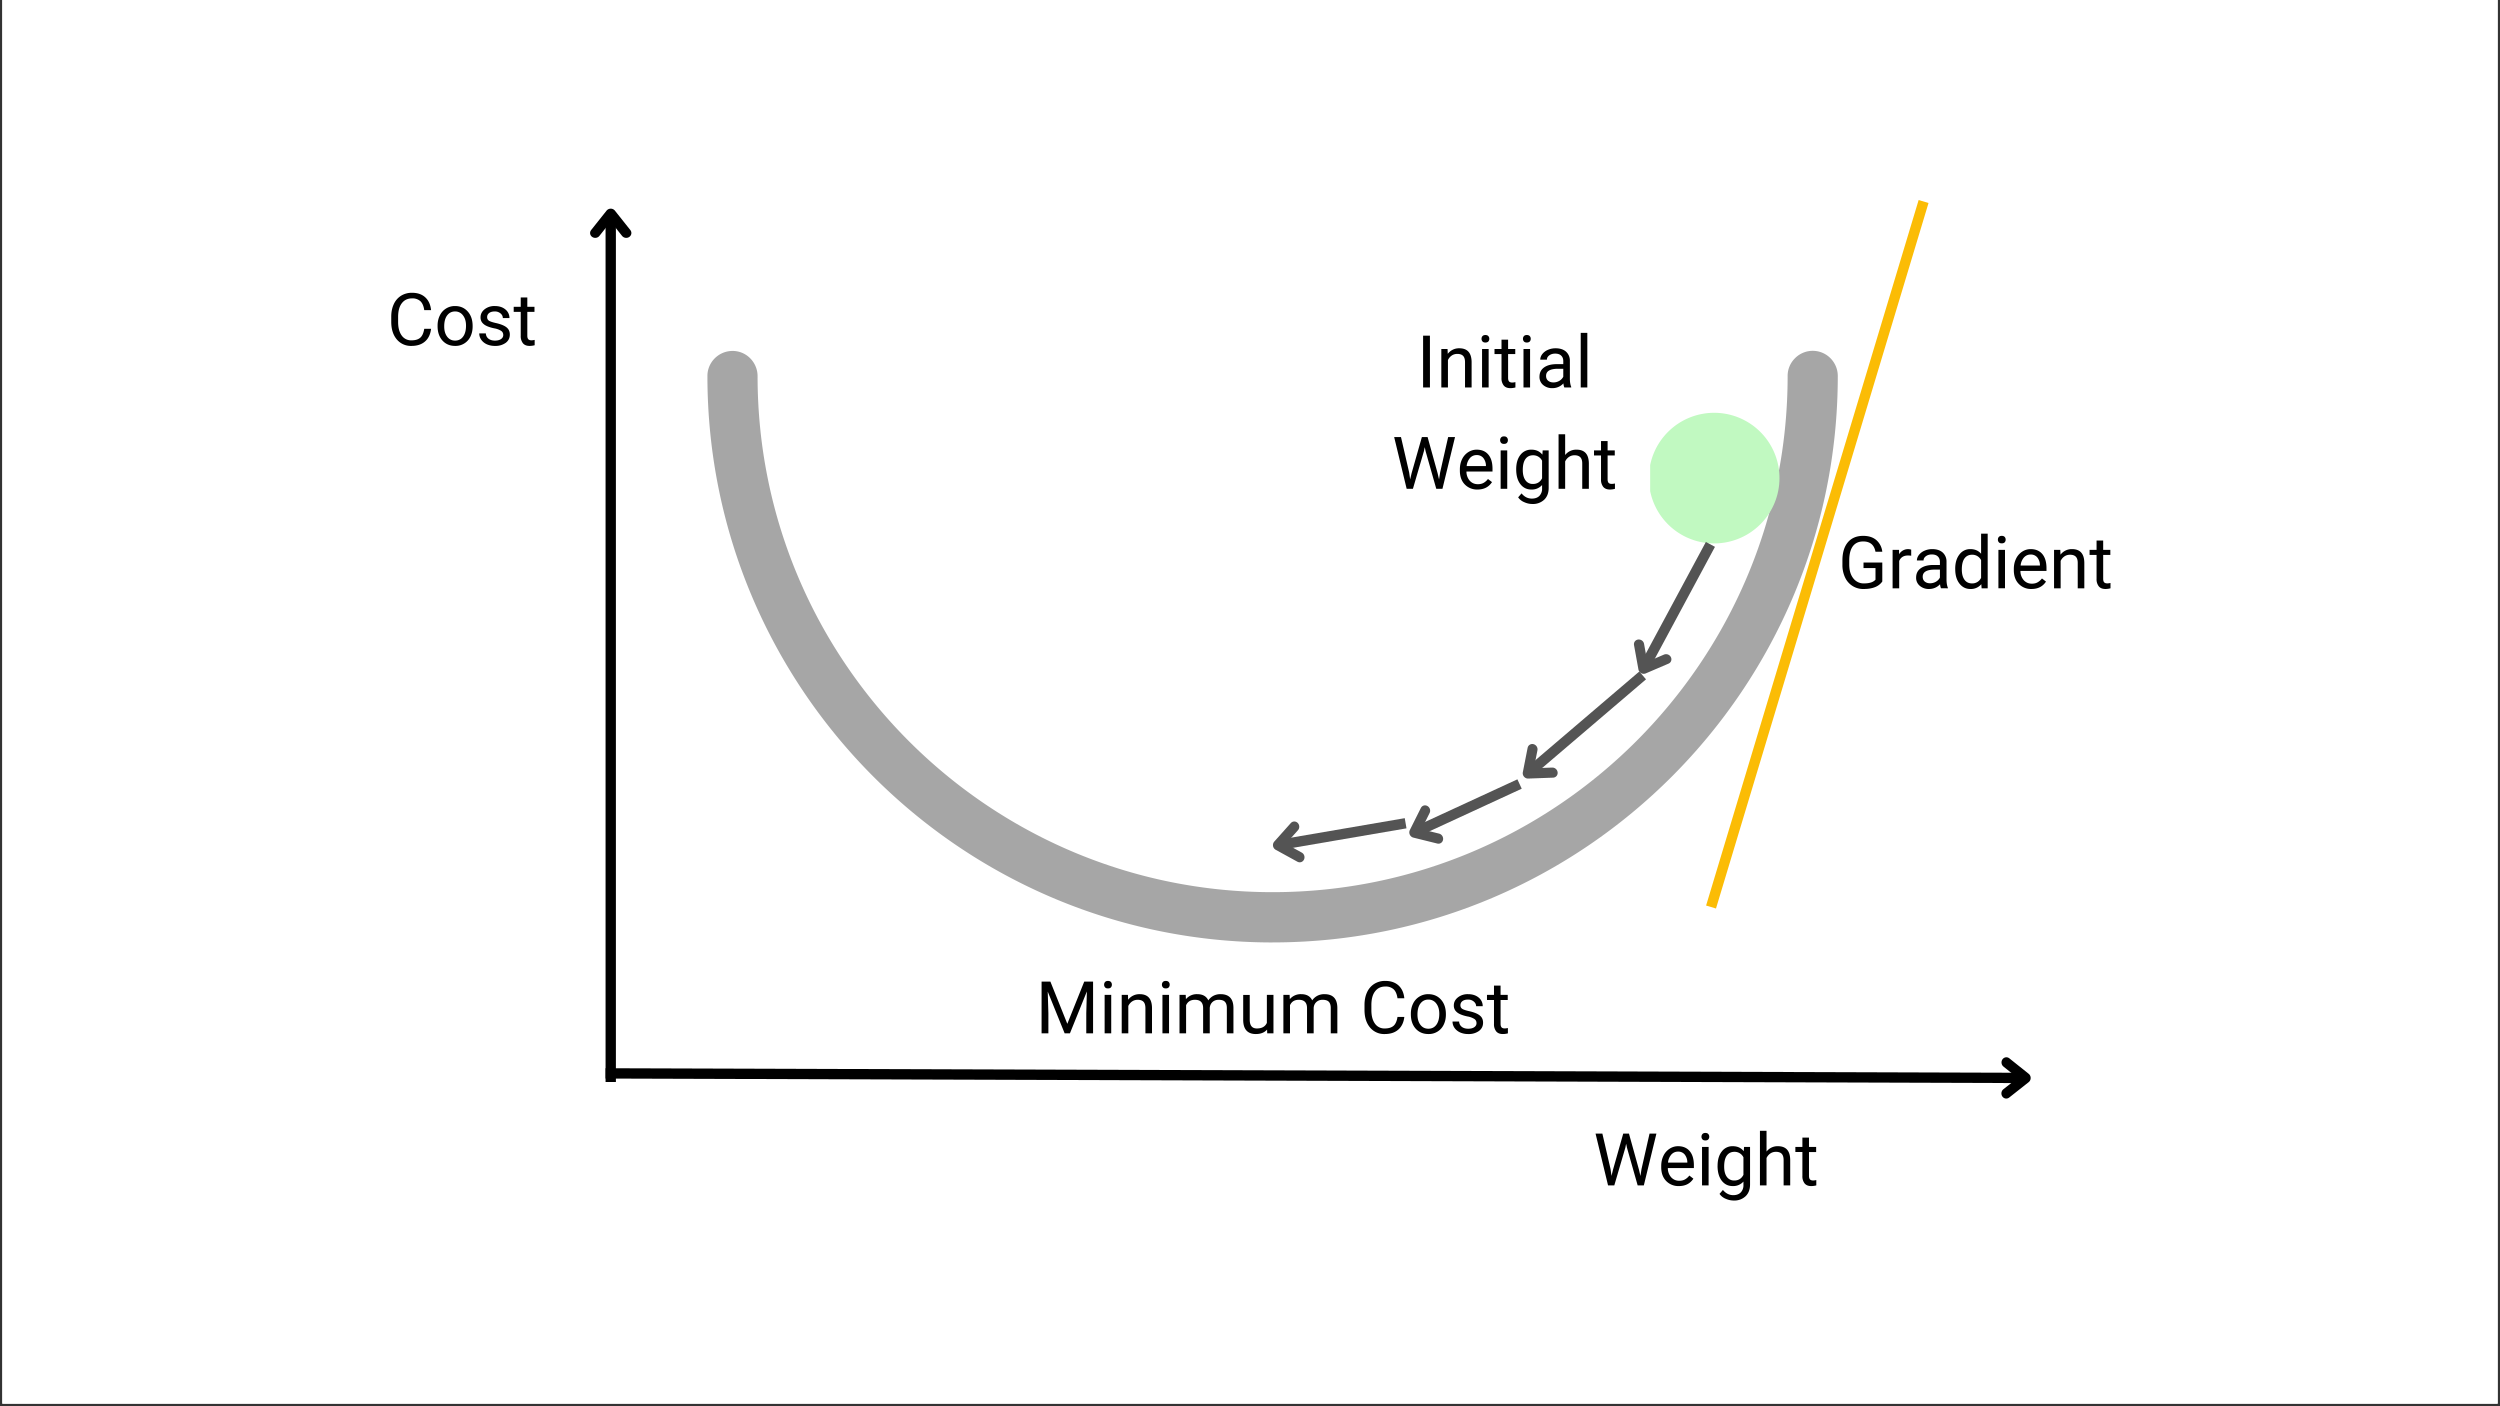 <svg xmlns="http://www.w3.org/2000/svg" width="1280" viewBox="0 0 960 540" height="720" version="1.0"><rect x="0" y="0" width="960" height="540" fill="#333333" stroke="none"/><defs><clipPath id="a"><path d="M.89 0H959.1v539H.9zm0 0"/></clipPath><clipPath id="b"><path d="M271 134.3h435v227.6H271zm0 0"/></clipPath><clipPath id="c"><path d="M633.66 158.52h50.16v50.15h-50.16zm0 0"/></clipPath></defs><g clip-path="url(#a)" fill="#fff"><path d="M.89 0H959.1v539H.9zm0 0"/><path d="M.89 0H959.1v539H.9zm0 0"/></g><g clip-path="url(#b)"><path fill="#a6a6a6" d="M488.68 361.9c-119.67 0-217.03-97.56-217.03-217.5a9.49 9.49 0 011.62-5.35 9.76 9.76 0 014.32-3.55 9.81 9.81 0 013.69-.74 9.49 9.49 0 016.8 2.83 9.78 9.78 0 012.64 4.94c.12.62.19 1.24.19 1.88 0 109.32 88.72 198.18 197.77 198.18 109.05 0 197.77-88.86 197.77-198.2a9.53 9.53 0 012.82-6.82 9.58 9.58 0 0114.82 1.46 9.61 9.61 0 011.62 5.36c0 119.94-97.36 217.5-217.03 217.5zm0 0"/></g><path transform="matrix(0 -3.742 3.966 0 234.52 415.5)" fill="none" d="M0 0h89.12" stroke="#000"/><path stroke-linecap="round" transform="matrix(0 -3.742 3.966 0 234.52 80.12)" fill="none" stroke-linejoin="round" d="M-2.5-1.5l2 1.5-2 1.5" stroke="#000"/><path transform="matrix(3.742 .012 -.013 3.966 232.54 412.18)" fill="none" d="M0 0h145.75" stroke="#000"/><path stroke-linecap="round" transform="matrix(3.742 .012 -.013 3.966 779.78 413.95)" fill="none" stroke-linejoin="round" d="M-2.5-1.5l2 1.5-2 1.5" stroke="#000"/><g clip-path="url(#c)"><path fill="#c1f9c1" d="M658.74 158.52a25.08 25.08 0 100 50.15 25.08 25.08 0 000-50.15"/></g><path transform="matrix(-1.77 3.291 -3.493 -1.879 656.8 209.05)" fill="none" d="M0 0h14.53" stroke="#545454"/><path stroke-linecap="round" transform="matrix(-1.77 3.291 -3.493 -1.879 630.2 258.5)" fill="none" stroke-linejoin="round" d="M-2.5-1.5l2 1.5-2 1.5" stroke="#545454"/><path transform="matrix(-2.855 2.437 -2.575 -3.016 630.78 259.36)" fill="none" d="M0 0h15.46" stroke="#545454"/><path stroke-linecap="round" transform="matrix(-2.855 2.437 -2.575 -3.016 585.22 298.25)" fill="none" stroke-linejoin="round" d="M-2.5-1.5l2 1.5-2 1.5" stroke="#545454"/><path transform="matrix(-3.373 1.557 -1.662 -3.601 583.51 301.06)" fill="none" d="M0 0h12" stroke="#545454"/><path stroke-linecap="round" transform="matrix(-3.373 1.557 -1.662 -3.601 541.36 320.51)" fill="none" stroke-linejoin="round" d="M-2.5-1.5l2 1.5-2 1.5" stroke="#545454"/><path transform="matrix(-3.685 .632 -.671 -3.909 539.76 316.13)" fill="none" d="M0 0h13.32" stroke="#545454"/><path stroke-linecap="round" transform="matrix(-3.685 .632 -.671 -3.909 488.84 324.87)" fill="none" stroke-linejoin="round" d="M-2.5-1.5l2 1.5-2 1.5" stroke="#545454"/><path d="M618.45 448.92l.37 2.63.57-2.36 3.93-13.88h2.2l3.85 13.88.55 2.39.42-2.67 3.08-13.6h2.64l-4.83 19.88h-2.37l-4.11-14.49-.32-1.51-.3 1.51-4.24 14.49h-2.4l-4.8-19.88h2.62zm26.25 6.53a6.5 6.5 0 01-4.91-1.97c-1.25-1.3-1.88-3.06-1.88-5.26v-.47c0-1.47.29-2.77.85-3.92a6.56 6.56 0 012.34-2.7c1-.66 2.1-.99 3.27-.99 1.92 0 3.42.64 4.48 1.9 1.06 1.27 1.6 3.08 1.6 5.43v1.06h-10a5.27 5.27 0 001.26 3.53c.82.9 1.86 1.35 3.11 1.35.9 0 1.65-.18 2.27-.55a5.52 5.52 0 001.62-1.45l1.55 1.2c-1.24 1.9-3.1 2.84-5.56 2.84zm-.33-13.23c-1.01 0-1.87.37-2.57 1.12a5.42 5.42 0 00-1.28 3.11h7.41v-.18a4.8 4.8 0 00-1.05-2.99 3.17 3.17 0 00-2.51-1.06zm11.73 12.97h-2.52v-14.77h2.53zm-2.73-18.69c0-.4.13-.75.38-1.03s.62-.42 1.1-.42c.5 0 .88.14 1.13.42.25.28.38.62.38 1.03 0 .4-.13.75-.38 1.03s-.62.4-1.12.4c-.5 0-.86-.12-1.11-.4a1.5 1.5 0 01-.38-1.03zm6.18 11.19c0-2.3.53-4.13 1.6-5.5a5.1 5.1 0 014.22-2.05c1.8 0 3.21.64 4.22 1.92l.13-1.64h2.3v14.4c0 1.92-.57 3.43-1.7 4.52a6.25 6.25 0 01-4.57 1.66c-1.06 0-2.1-.23-3.13-.69a5.27 5.27 0 01-2.32-1.86l1.3-1.51c1.1 1.33 2.42 2 3.98 2 1.22 0 2.19-.35 2.87-1.05a3.93 3.93 0 001.03-2.9v-1.27a5.22 5.22 0 01-4.14 1.73c-1.73 0-3.13-.69-4.2-2.07-1.06-1.4-1.6-3.3-1.6-5.7zm2.53.28c0 1.67.33 2.98 1.01 3.92a3.35 3.35 0 002.88 1.42c1.6 0 2.76-.72 3.51-2.17v-6.73a3.75 3.75 0 00-3.48-2.11c-1.23 0-2.2.48-2.9 1.43-.68.95-1.02 2.36-1.02 4.24zm16.27-5.77a5.34 5.34 0 014.36-2.06c3.12 0 4.7 1.76 4.73 5.28v9.77h-2.53v-9.77c-.01-1.07-.26-1.86-.73-2.36-.48-.5-1.22-.76-2.22-.76-.83 0-1.55.22-2.17.65-.62.43-1.1 1-1.44 1.72v10.52h-2.53v-20.97h2.53zm16.3-5.36v3.58h2.75v1.96h-2.75v9.15c0 .6.11 1.04.36 1.33.25.3.67.44 1.26.44.28 0 .68-.05 1.19-.16v2.05c-.66.17-1.3.26-1.94.26-1.12 0-1.97-.33-2.54-1.01a4.4 4.4 0 01-.86-2.9v-9.16h-2.7v-1.96h2.7v-3.58zM165.53 126.26c-.24 2.1-1.01 3.73-2.33 4.87-1.3 1.14-3.04 1.7-5.2 1.7a7 7 0 01-5.64-2.51c-1.42-1.69-2.12-3.94-2.12-6.77v-1.9c0-1.85.32-3.46.98-4.86a7.42 7.42 0 012.81-3.24 7.8 7.8 0 014.2-1.12c2.12 0 3.81.59 5.08 1.76 1.27 1.18 2.01 2.81 2.22 4.9h-2.62c-.23-1.59-.73-2.73-1.49-3.44a4.5 4.5 0 00-3.18-1.07c-1.68 0-3 .62-3.94 1.86-.95 1.23-1.42 3-1.42 5.28v1.93c0 2.15.44 3.87 1.34 5.14a4.37 4.37 0 003.78 1.9c1.46 0 2.57-.32 3.34-.98.79-.66 1.3-1.8 1.57-3.45zm2.5-1.21c0-1.44.29-2.75.86-3.9a6.36 6.36 0 015.85-3.63c2 0 3.63.7 4.87 2.1 1.25 1.4 1.88 3.25 1.88 5.56v.17c0 1.44-.28 2.73-.83 3.87a6.3 6.3 0 01-5.9 3.61c-2 0-3.62-.69-4.87-2.07-1.24-1.4-1.86-3.24-1.86-5.54zm2.55.3c0 1.64.38 2.95 1.14 3.95.76 1 1.77 1.49 3.05 1.49 1.28 0 2.3-.5 3.04-1.5.76-1.01 1.14-2.42 1.14-4.24 0-1.62-.38-2.93-1.15-3.93a3.65 3.65 0 00-3.06-1.52c-1.25 0-2.25.5-3.02 1.5-.76 1-1.14 2.4-1.14 4.25zm22.67 3.3c0-.68-.26-1.2-.78-1.58a7.27 7.27 0 00-2.69-.99c-1.28-.27-2.3-.6-3.04-.98a4.43 4.43 0 01-1.68-1.36 3.32 3.32 0 01-.53-1.89c0-1.2.51-2.23 1.53-3.06a6.01 6.01 0 013.94-1.27c1.67 0 3.02.43 4.06 1.3a4.15 4.15 0 011.57 3.33h-2.54c0-.7-.3-1.3-.89-1.8a3.28 3.28 0 00-2.2-.75c-.93 0-1.65.2-2.17.6-.51.4-.77.93-.77 1.57 0 .62.24 1.08.72 1.4.5.3 1.36.59 2.61.87 1.26.28 2.28.62 3.06 1.01.8.39 1.38.86 1.75 1.4.38.56.57 1.24.57 2.02 0 1.33-.53 2.39-1.58 3.18a6.65 6.65 0 01-4.11 1.18 7.49 7.49 0 01-3.14-.62c-.9-.42-1.62-1-2.14-1.75a4.24 4.24 0 01-.77-2.44h2.53c.04.85.38 1.52 1 2.02.64.5 1.48.75 2.52.75.96 0 1.72-.2 2.3-.58.58-.4.87-.92.87-1.56zm9.24-14.43v3.58h2.75v1.96h-2.75v9.15c0 .6.12 1.04.36 1.33.25.3.67.44 1.26.44.28 0 .68-.05 1.2-.16v2.05c-.67.17-1.31.26-1.95.26-1.12 0-1.97-.33-2.54-1.01a4.4 4.4 0 01-.86-2.9v-9.16h-2.7v-1.96h2.7v-3.58zm346.61 34.57h-2.63V128.9h2.62zm6.76-14.77l.08 1.86a5.39 5.39 0 014.42-2.14c3.13 0 4.7 1.76 4.74 5.28v9.77h-2.53v-9.77c-.01-1.07-.26-1.86-.74-2.36-.48-.5-1.22-.76-2.22-.76-.82 0-1.54.21-2.17.65-.61.43-1.1 1-1.43 1.72v10.52h-2.54v-14.77zm15.78 14.77h-2.53v-14.77h2.53zm-2.73-18.7c0-.4.12-.74.37-1.02s.62-.42 1.11-.42c.5 0 .88.14 1.13.42.25.28.37.62.37 1.03 0 .4-.12.75-.37 1.03-.25.27-.63.4-1.13.4-.49 0-.86-.13-1.1-.4a1.5 1.5 0 01-.38-1.03zm10.2.35v3.58h2.75v1.95h-2.75v9.16c0 .6.12 1.04.36 1.33.25.3.67.44 1.27.44.28 0 .67-.06 1.18-.16v2.05c-.65.17-1.3.26-1.93.26-1.13 0-1.98-.33-2.55-1.01a4.4 4.4 0 01-.86-2.91v-9.16h-2.69v-1.95h2.69v-3.58zm8.44 18.35h-2.53v-14.77h2.53zm-2.73-18.7c0-.4.12-.74.37-1.02s.62-.42 1.11-.42c.5 0 .88.14 1.13.42.25.28.37.62.37 1.03 0 .4-.12.75-.37 1.03-.25.27-.63.4-1.13.4-.49 0-.86-.13-1.1-.4a1.5 1.5 0 01-.38-1.03zm15.88 18.7a5.27 5.27 0 01-.35-1.57 5.65 5.65 0 01-4.2 1.83 5.24 5.24 0 01-3.6-1.23 3.98 3.98 0 01-1.39-3.13c0-1.54.58-2.73 1.75-3.58 1.18-.85 2.82-1.28 4.94-1.28h2.45v-1.15c0-.89-.26-1.59-.8-2.11-.52-.52-1.3-.78-2.32-.78-.9 0-1.65.23-2.27.68-.6.45-.9 1-.9 1.64h-2.55c0-.73.26-1.45.78-2.14a5.4 5.4 0 012.14-1.62c.9-.4 1.88-.61 2.95-.61 1.7 0 3.04.43 4 1.28a4.59 4.59 0 011.5 3.52v6.8c0 1.35.18 2.43.52 3.23v.22zm-4.18-1.93c.79 0 1.54-.2 2.25-.6.7-.42 1.22-.96 1.53-1.61v-3.04h-1.97c-3.09 0-4.64.91-4.64 2.72 0 .8.26 1.42.78 1.86.54.45 1.22.67 2.05.67zm13.01 1.93H607v-20.97h2.53zm-68.41 32.66l.38 2.62.56-2.36 3.94-13.87h2.2l3.84 13.87.55 2.4.42-2.68 3.08-13.6h2.64l-4.83 19.88h-2.37l-4.11-14.48-.31-1.52-.32 1.52-4.23 14.48h-2.4l-4.8-19.87h2.62zm26.25 6.53a6.5 6.5 0 01-4.9-1.97c-1.26-1.31-1.88-3.07-1.88-5.26v-.47c0-1.47.28-2.78.84-3.93a6.56 6.56 0 012.34-2.7c1.01-.65 2.1-.98 3.27-.98 1.93 0 3.42.63 4.48 1.9 1.07 1.27 1.6 3.07 1.6 5.43v1.06h-10a5.27 5.27 0 001.26 3.53c.82.9 1.86 1.34 3.11 1.34.9 0 1.65-.18 2.27-.54a5.52 5.52 0 001.62-1.46l1.55 1.2c-1.24 1.9-3.1 2.85-5.56 2.85zm-.33-13.23c-1.01 0-1.87.37-2.56 1.12a5.42 5.42 0 00-1.28 3.11h7.4v-.19a4.8 4.8 0 00-1.05-2.98 3.17 3.17 0 00-2.51-1.06zm11.74 12.96h-2.53v-14.76h2.53zm-2.73-18.68c0-.41.12-.75.37-1.03.25-.29.62-.43 1.11-.43.5 0 .88.14 1.13.43.25.28.37.62.37 1.03 0 .4-.12.75-.37 1.03-.25.27-.63.4-1.13.4-.5 0-.86-.13-1.1-.4a1.5 1.5 0 01-.38-1.03zm6.17 11.18c0-2.3.53-4.13 1.6-5.5a5.1 5.1 0 014.23-2.04c1.8 0 3.2.64 4.22 1.92l.12-1.64h2.3v14.4c0 1.92-.57 3.43-1.7 4.52a6.25 6.25 0 01-4.57 1.66c-1.06 0-2.1-.23-3.12-.7a5.27 5.27 0 01-2.33-1.85l1.31-1.52c1.08 1.34 2.4 2 3.97 2 1.23 0 2.19-.35 2.88-1.04a3.93 3.93 0 001.03-2.9v-1.27a5.22 5.22 0 01-4.14 1.73c-1.73 0-3.14-.7-4.2-2.08-1.07-1.4-1.6-3.29-1.6-5.69zm2.53.29c0 1.66.34 2.97 1.02 3.92a3.35 3.35 0 002.87 1.42c1.6 0 2.77-.72 3.52-2.17v-6.74a3.75 3.75 0 00-3.49-2.1c-1.23 0-2.2.47-2.89 1.43-.69.95-1.03 2.36-1.03 4.24zm16.27-5.77a5.34 5.34 0 014.36-2.06c3.13 0 4.7 1.76 4.74 5.28v9.76h-2.54v-9.76c0-1.07-.25-1.86-.73-2.36-.48-.5-1.22-.77-2.22-.77-.82 0-1.55.22-2.17.66-.62.43-1.1 1-1.44 1.72v10.51h-2.53v-20.96h2.53zm16.3-5.36v3.58h2.75v1.95h-2.75v9.16c0 .6.12 1.04.36 1.33.25.29.67.43 1.26.43.29 0 .68-.05 1.2-.15v2.04c-.66.18-1.31.27-1.95.27-1.12 0-1.97-.34-2.54-1.02a4.4 4.4 0 01-.86-2.9v-9.16h-2.69v-1.95h2.69v-3.58zM403.35 376.93l6.5 16.22 6.5-16.22h3.39v19.88h-2.61v-7.74l.23-8.36-6.51 16.1h-2.02l-6.5-16.05.25 8.31v7.74h-2.61v-19.88zm23.36 19.87h-2.53v-14.76h2.53zm-2.73-18.68c0-.4.12-.75.37-1.03s.62-.42 1.11-.42c.5 0 .88.14 1.13.42.25.28.37.62.37 1.03 0 .4-.12.75-.37 1.03s-.63.4-1.13.4c-.5 0-.86-.12-1.1-.4a1.5 1.5 0 01-.38-1.03zm9.15 3.92l.08 1.86a5.39 5.39 0 014.42-2.14c3.13 0 4.7 1.76 4.74 5.28v9.77h-2.53v-9.77c-.02-1.07-.26-1.86-.74-2.36-.48-.5-1.22-.76-2.22-.76-.82 0-1.54.22-2.17.65-.62.43-1.1 1-1.44 1.72v10.52h-2.53v-14.77zm15.78 14.76h-2.53v-14.76h2.53zm-2.73-18.68c0-.4.12-.75.37-1.03s.62-.42 1.11-.42c.5 0 .88.14 1.13.42.25.28.37.62.37 1.03 0 .4-.12.75-.37 1.03s-.63.4-1.13.4c-.5 0-.86-.12-1.1-.4a1.5 1.5 0 01-.38-1.03zm9.14 3.92l.07 1.64a5.43 5.43 0 014.38-1.92c2.06 0 3.47.8 4.22 2.38a5.61 5.61 0 011.9-1.72 5.68 5.68 0 012.8-.66c3.24 0 4.9 1.72 4.95 5.16v9.89h-2.53v-9.75c0-1.05-.24-1.84-.73-2.36-.48-.52-1.29-.78-2.42-.78-.94 0-1.72.28-2.35.84-.61.56-.97 1.3-1.06 2.25v9.8H462v-9.67c0-2.15-1.04-3.22-3.14-3.22-1.65 0-2.79.7-3.4 2.1v10.79h-2.53v-14.77zm31.24 13.31c-1 1.15-2.43 1.72-4.33 1.72-1.57 0-2.77-.45-3.6-1.36-.82-.91-1.23-2.27-1.24-4.06v-9.6h2.51v9.52c0 2.25.91 3.36 2.74 3.36 1.92 0 3.2-.72 3.84-2.15v-10.74h2.53v14.77h-2.4zm8.65-13.31l.08 1.64a5.43 5.43 0 014.38-1.92c2.06 0 3.47.8 4.22 2.38a5.61 5.61 0 011.9-1.72 5.68 5.68 0 012.8-.66c3.24 0 4.89 1.72 4.95 5.16v9.89h-2.53v-9.75c0-1.05-.25-1.84-.73-2.36-.48-.52-1.3-.78-2.43-.78-.93 0-1.71.28-2.34.84-.62.56-.97 1.3-1.06 2.25v9.8h-2.55v-9.67c0-2.15-1.05-3.22-3.14-3.22-1.66 0-2.8.7-3.4 2.1v10.79h-2.54v-14.77zm44.05 8.46c-.24 2.1-1.01 3.73-2.32 4.87-1.3 1.14-3.04 1.7-5.2 1.7a7 7 0 01-5.65-2.51c-1.42-1.69-2.12-3.94-2.12-6.77v-1.9c0-1.85.33-3.46.98-4.86a7.42 7.42 0 012.81-3.24 7.8 7.8 0 014.2-1.12c2.12 0 3.81.59 5.09 1.76 1.27 1.18 2 2.81 2.21 4.9h-2.62c-.23-1.59-.73-2.73-1.48-3.44a4.5 4.5 0 00-3.2-1.07c-1.67 0-2.98.62-3.93 1.86-.95 1.23-1.42 3-1.42 5.28v1.93c0 2.15.44 3.87 1.34 5.14a4.37 4.37 0 003.78 1.9c1.46 0 2.57-.33 3.35-.98.78-.66 1.3-1.8 1.56-3.45zm2.51-1.2c0-1.45.28-2.76.85-3.91a6.36 6.36 0 015.85-3.63c2 0 3.63.7 4.87 2.1 1.25 1.4 1.88 3.24 1.88 5.56v.17c0 1.44-.28 2.73-.83 3.87a6.3 6.3 0 01-5.89 3.61c-2 0-3.63-.69-4.88-2.07-1.24-1.4-1.85-3.24-1.85-5.54zm2.54.29c0 1.64.38 2.95 1.14 3.95.76 1 1.78 1.49 3.05 1.49 1.28 0 2.3-.5 3.05-1.5.75-1.01 1.14-2.43 1.14-4.24 0-1.62-.39-2.94-1.16-3.94a3.65 3.65 0 00-3.06-1.51c-1.24 0-2.25.5-3.02 1.5-.76 1-1.14 2.4-1.14 4.25zm22.67 3.3c0-.68-.26-1.2-.78-1.58a7.27 7.27 0 00-2.68-.99c-1.29-.27-2.3-.6-3.05-.98a4.43 4.43 0 01-1.67-1.36 3.32 3.32 0 01-.53-1.9c0-1.2.5-2.22 1.53-3.05a6.01 6.01 0 013.93-1.27c1.67 0 3.02.43 4.07 1.3a4.15 4.15 0 011.56 3.33h-2.53c0-.7-.3-1.3-.9-1.8a3.28 3.28 0 00-2.2-.75c-.93 0-1.65.2-2.17.6-.51.4-.76.93-.76 1.57 0 .62.23 1.08.72 1.4.48.3 1.35.59 2.6.87 1.26.28 2.29.62 3.07 1.01.79.39 1.37.86 1.75 1.4.37.56.56 1.24.56 2.02 0 1.33-.53 2.39-1.58 3.18a6.65 6.65 0 01-4.1 1.18 7.49 7.49 0 01-3.15-.62c-.9-.42-1.62-1-2.14-1.75a4.24 4.24 0 01-.76-2.44h2.53c.04.84.37 1.52 1 2.02s1.47.75 2.51.75c.96 0 1.72-.2 2.3-.58.58-.4.87-.92.87-1.56zm9.24-14.43v3.58h2.75V384h-2.75v9.15c0 .6.12 1.04.36 1.33.25.3.67.44 1.27.44.28 0 .67-.05 1.18-.16v2.05c-.65.17-1.3.26-1.93.26-1.13 0-1.98-.33-2.55-1.01a4.4 4.4 0 01-.86-2.9V384H571v-1.96h2.69v-3.58zm0 0"/><path transform="matrix(1.08 -3.585 3.798 1.144 657.04 348.3)" fill="none" d="M0 0h75.57" stroke="#fbbc05"/><path d="M722.8 223.3a6.09 6.09 0 01-2.83 2.17c-1.2.47-2.6.7-4.2.7a7.6 7.6 0 01-7.23-4.36 11.11 11.11 0 01-1.05-4.89v-1.73c0-2.99.7-5.3 2.1-6.96 1.39-1.64 3.35-2.46 5.88-2.46 2.07 0 3.74.53 5 1.59a6.87 6.87 0 012.33 4.5h-2.62c-.5-2.63-2.06-3.94-4.7-3.94-1.76 0-3.08.62-4 1.85-.9 1.23-1.36 3.01-1.37 5.36v1.62c0 2.23.51 4 1.54 5.31a4.96 4.96 0 004.14 1.97c.97 0 1.83-.1 2.57-.33a4.01 4.01 0 001.83-1.09v-4.47h-4.6v-2.12h7.21zm11.1-9.9c-.39-.06-.8-.09-1.24-.09-1.65 0-2.78.7-3.37 2.11v10.49h-2.53v-14.77h2.47l.03 1.7a3.95 3.95 0 014.64-1.78zm11.44 12.5a5.27 5.27 0 01-.36-1.56 5.65 5.65 0 01-4.2 1.83 5.24 5.24 0 01-3.6-1.23 3.98 3.98 0 01-1.39-3.13c0-1.54.58-2.73 1.75-3.58 1.18-.85 2.82-1.28 4.94-1.28h2.45v-1.15c0-.89-.26-1.59-.8-2.11-.52-.52-1.3-.78-2.32-.78-.9 0-1.66.23-2.27.68-.6.45-.9 1-.9 1.64h-2.55c0-.73.26-1.45.78-2.14a5.4 5.4 0 012.14-1.62c.9-.4 1.88-.61 2.95-.61 1.7 0 3.03.43 4 1.28a4.59 4.59 0 011.5 3.52v6.8c0 1.35.18 2.43.52 3.23v.22zm-4.19-1.92c.79 0 1.54-.2 2.25-.6.7-.42 1.22-.96 1.53-1.61v-3.04h-1.97c-3.09 0-4.64.91-4.64 2.72 0 .8.26 1.42.78 1.86.54.45 1.22.67 2.05.67zm9.65-5.58c0-2.26.54-4.09 1.61-5.46a5.08 5.08 0 014.22-2.08c1.73 0 3.1.6 4.11 1.78v-7.7h2.53v20.97h-2.33l-.12-1.58a5.16 5.16 0 01-4.22 1.84c-1.71 0-3.1-.7-4.19-2.1-1.07-1.4-1.6-3.23-1.6-5.48zm2.54.29c0 1.68.34 2.99 1.03 3.94.68.93 1.64 1.4 2.86 1.4a3.7 3.7 0 003.51-2.15v-6.79a3.73 3.73 0 00-3.48-2.07c-1.24 0-2.2.48-2.9 1.43-.68.95-1.02 2.36-1.02 4.24zm16.58 7.21h-2.53v-14.76h2.53zm-2.73-18.68c0-.4.12-.75.37-1.03s.62-.42 1.11-.42c.5 0 .88.14 1.13.42.25.28.37.62.37 1.03 0 .4-.12.75-.37 1.03-.25.27-.63.4-1.13.4-.49 0-.86-.13-1.1-.4a1.5 1.5 0 01-.38-1.03zm12.91 18.95a6.5 6.5 0 01-4.91-1.97c-1.25-1.3-1.88-3.06-1.88-5.26v-.47c0-1.47.29-2.77.85-3.92a6.56 6.56 0 012.34-2.7c1-.66 2.1-.99 3.27-.99 1.92 0 3.42.64 4.48 1.9 1.06 1.27 1.6 3.08 1.6 5.43v1.06h-10a5.27 5.27 0 001.26 3.53c.82.9 1.86 1.35 3.11 1.35.9 0 1.65-.18 2.27-.55a5.52 5.52 0 001.62-1.45l1.55 1.2c-1.24 1.9-3.1 2.84-5.56 2.84zm-.33-13.23c-1.01 0-1.87.37-2.57 1.12a5.42 5.42 0 00-1.28 3.11h7.41v-.19a4.8 4.8 0 00-1.05-2.98 3.17 3.17 0 00-2.51-1.06zm11.38-1.8l.08 1.86a5.39 5.39 0 014.42-2.14c3.12 0 4.7 1.76 4.73 5.28v9.77h-2.53v-9.77c0-1.07-.25-1.86-.73-2.36-.48-.5-1.22-.76-2.22-.76-.82 0-1.55.21-2.17.65-.62.43-1.1 1-1.44 1.72v10.52h-2.53v-14.77zm16.47-3.58v3.58h2.75v1.95h-2.75v9.16c0 .6.11 1.04.35 1.33.25.3.68.44 1.27.44.28 0 .68-.05 1.19-.16v2.05c-.66.17-1.3.26-1.94.26-1.12 0-1.98-.33-2.55-1.01a4.4 4.4 0 01-.86-2.9v-9.17h-2.68v-1.95h2.68v-3.58zm0 0"/></svg>